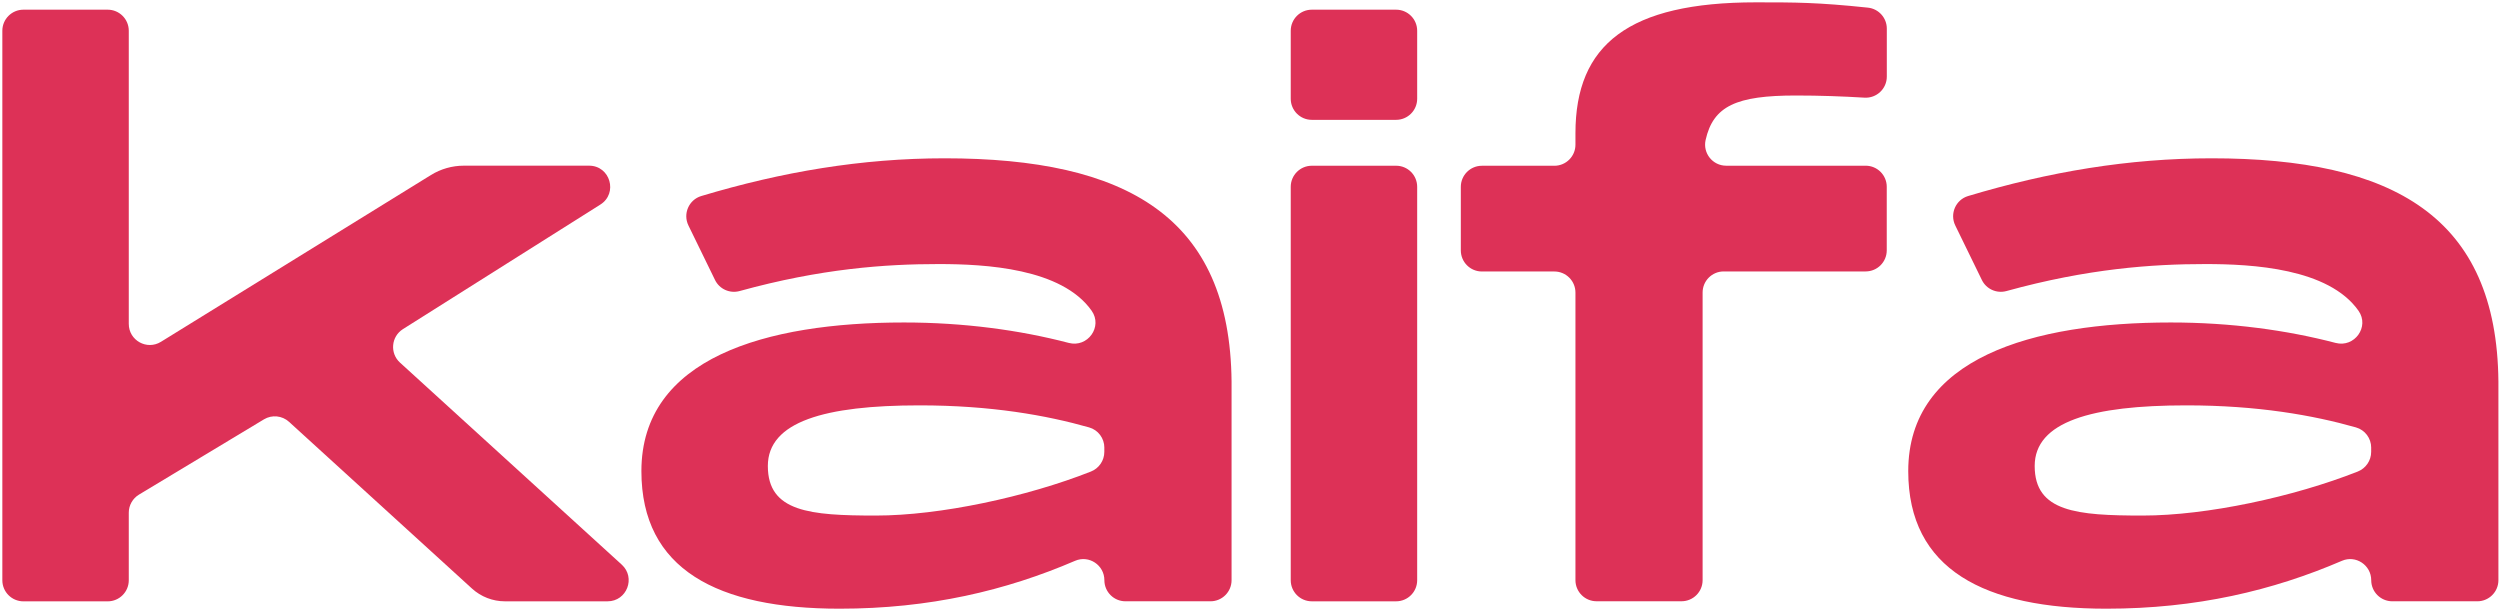 <?xml version="1.0" encoding="UTF-8"?> <svg xmlns="http://www.w3.org/2000/svg" width="834" height="204" viewBox="0 0 834 204" fill="none"><path d="M133.43 120.96L207.42 188.37C212.17 192.7 209.11 200.6 202.68 200.6H168.44C164.37 200.6 160.46 199.08 157.45 196.34L96.42 140.72C94.12 138.63 90.72 138.29 88.06 139.89L46.37 165C44.26 166.27 42.96 168.56 42.96 171.03V193.58C42.96 197.46 39.81 200.61 35.93 200.61H7.81C3.93 200.61 0.78 197.46 0.78 193.58V10.26C0.78 6.38 3.93 3.23 7.81 3.23H35.93C39.81 3.23 42.96 6.38 42.96 10.26V108.05C42.96 113.56 49 116.93 53.69 114.03L143.76 58.39C147.06 56.35 150.86 55.27 154.74 55.27H196.52C203.57 55.27 206.24 64.49 200.27 68.25L134.41 109.8C130.48 112.29 130 117.83 133.43 120.96Z" fill="#DD3157"></path><path d="M410.851 127.32V193.56C410.851 197.44 407.701 200.59 403.821 200.59H375.451C371.571 200.59 368.421 197.44 368.421 193.56C368.421 188.53 363.281 185.09 358.661 187.08C335.571 197.02 310.101 203.06 280.091 203.06C239.381 203.06 213.971 189.98 213.971 157.17C213.971 119.42 255.421 107.58 301.551 107.58C321.481 107.58 340.161 110.11 356.551 114.4C362.851 116.05 367.931 109 364.181 103.67C354.181 89.47 328.741 88.09 313.151 88.09C295.361 88.09 273.901 89.6 246.741 97.09C243.471 97.99 240.011 96.45 238.531 93.4L229.661 75.22C227.761 71.33 229.791 66.65 233.931 65.4C260.841 57.32 287.471 52.81 315.131 52.81C375.811 52.82 410.351 72.31 410.851 127.32ZM368.411 149.34C368.411 146.2 366.341 143.43 363.321 142.58C349.111 138.55 330.661 135.23 306.731 135.23C275.151 135.23 256.151 140.66 256.151 155.46C256.151 170.76 270.211 171.99 292.171 171.99C313.581 171.99 342.511 165.76 363.921 157.31C366.621 156.25 368.401 153.65 368.401 150.75V149.34H368.411Z" fill="#DD3157"></path><path d="M472.77 10.26V32.95C472.77 36.83 469.62 39.98 465.74 39.98H437.62C433.74 39.98 430.59 36.83 430.59 32.95V10.26C430.59 6.38 433.74 3.23 437.62 3.23H465.74C469.62 3.23 472.77 6.37 472.77 10.26ZM472.77 62.32V193.57C472.77 197.45 469.62 200.6 465.74 200.6H437.62C433.74 200.6 430.59 197.45 430.59 193.57V62.32C430.59 58.44 433.74 55.29 437.62 55.29H465.74C469.62 55.28 472.77 58.43 472.77 62.32Z" fill="#DD3157"></path><path d="M575.85 55.28H622.39C626.27 55.28 629.42 58.43 629.42 62.31V83.52C629.42 87.4 626.27 90.55 622.39 90.55H575.02C571.14 90.55 567.99 93.7 567.99 97.58V193.55C567.99 197.43 564.84 200.58 560.96 200.58H532.6C528.72 200.58 525.57 197.43 525.57 193.55V97.6C525.57 93.72 522.42 90.57 518.54 90.57H494.36C490.48 90.57 487.33 87.42 487.33 83.54V62.33C487.33 58.45 490.48 55.3 494.36 55.3H518.54C522.42 55.3 525.57 52.15 525.57 48.27V44.45C525.57 14.84 543.33 0.78 585.77 0.78C598.81 0.78 606.3 0.78 623.14 2.55C626.72 2.93 629.44 5.95 629.44 9.54V25.56C629.44 29.61 626.03 32.82 621.98 32.58C614.69 32.14 607.17 31.86 599.09 31.86C579.24 31.86 571.53 35.35 568.99 46.71C568.01 51.1 571.35 55.28 575.85 55.28Z" fill="#DD3157"></path><path d="M833.47 127.32V193.56C833.47 197.44 830.32 200.59 826.44 200.59H798.07C794.19 200.59 791.04 197.44 791.04 193.56C791.04 188.53 785.9 185.09 781.28 187.08C758.19 197.02 732.72 203.06 702.71 203.06C662 203.06 636.59 189.98 636.59 157.17C636.59 119.42 678.04 107.58 724.17 107.58C744.1 107.58 762.78 110.11 779.17 114.4C785.47 116.05 790.55 109 786.8 103.67C776.8 89.47 751.36 88.09 735.77 88.09C717.98 88.09 696.52 89.6 669.36 97.09C666.09 97.99 662.63 96.45 661.15 93.4L652.28 75.22C650.38 71.33 652.41 66.65 656.55 65.4C683.46 57.32 710.09 52.81 737.75 52.81C798.43 52.82 832.98 72.31 833.47 127.32ZM791.03 149.34C791.03 146.2 788.96 143.43 785.94 142.58C771.73 138.55 753.28 135.23 729.35 135.23C697.77 135.23 678.77 140.66 678.77 155.46C678.77 170.76 692.83 171.99 714.79 171.99C736.2 171.99 765.13 165.76 786.54 157.31C789.24 156.25 791.02 153.65 791.02 150.75V149.34H791.03Z" fill="#DD3157"></path></svg> 